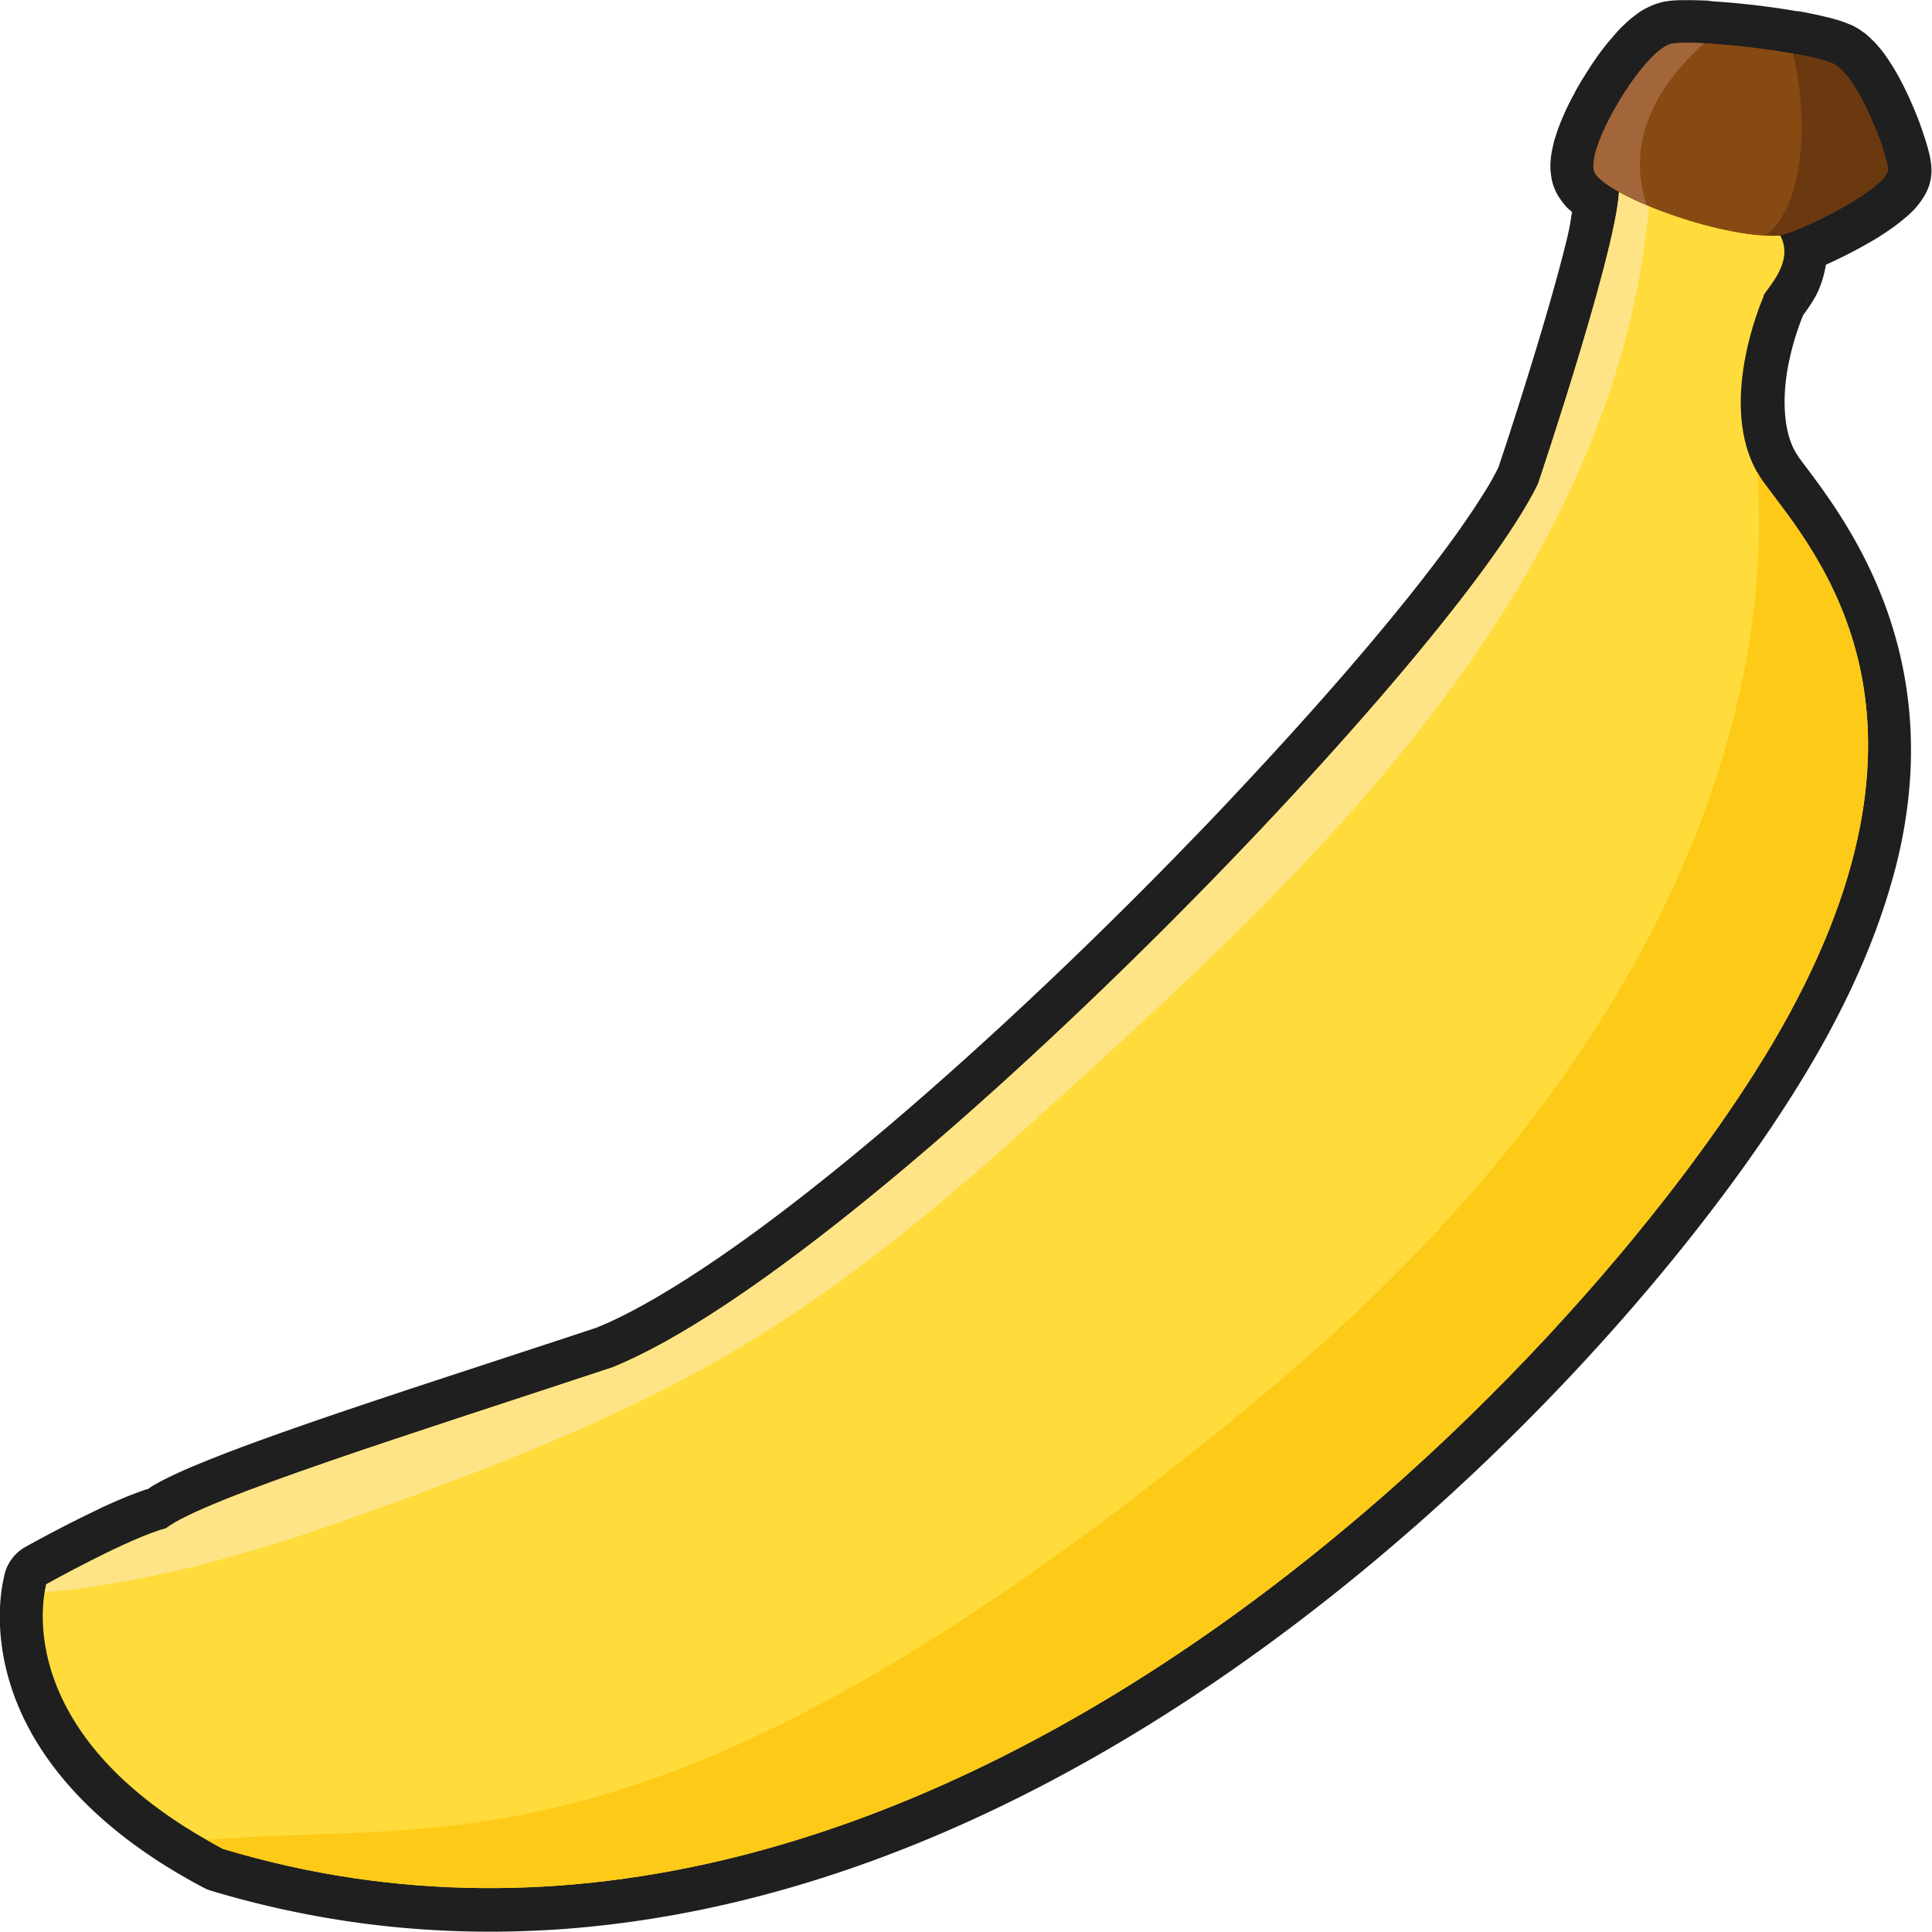 <?xml version="1.0" encoding="UTF-8" standalone="no"?>
<!-- Created with Inkscape (http://www.inkscape.org/) -->

<svg
   xmlns:dc="http://purl.org/dc/elements/1.1/"
   xmlns:cc="http://creativecommons.org/ns#"
   xmlns:rdf="http://www.w3.org/1999/02/22-rdf-syntax-ns#"
   xmlns:svg="http://www.w3.org/2000/svg"
   xmlns="http://www.w3.org/2000/svg"
   xmlns:sodipodi="http://sodipodi.sourceforge.net/DTD/sodipodi-0.dtd"
   xmlns:inkscape="http://www.inkscape.org/namespaces/inkscape"
   width="512"
   height="512"
   id="svg2"
   version="1.1"
   inkscape:version="0.48.5 r10040"
   sodipodi:docname="Simple Banana.svg">
  <defs
     id="defs4" />
  <sodipodi:namedview
     id="base"
     pagecolor="#ffffff"
     bordercolor="#666666"
     borderopacity="1.0"
     inkscape:pageopacity="0.0"
     inkscape:pageshadow="2"
     inkscape:zoom="0.98994949"
     inkscape:cx="461.63173"
     inkscape:cy="229.05279"
     inkscape:document-units="px"
     inkscape:current-layer="layer1"
     showgrid="false"
     fit-margin-top="0"
     fit-margin-left="0"
     fit-margin-right="0"
     fit-margin-bottom="0"
     inkscape:showpageshadow="false"
     showborder="true"
     inkscape:window-width="1920"
     inkscape:window-height="1200"
     inkscape:window-x="0"
     inkscape:window-y="0"
     inkscape:window-maximized="0" />
  <g
     inkscape:label="Layer 1"
     inkscape:groupmode="layer"
     id="layer1"
     transform="translate(-295.665,142.756)">
    <g
       id="g3946"
       transform="matrix(0.955,0,0,0.955,24.723,5.072)">
      <path
         id="path3895"
         transform="translate(295.665,-142.756)"
         d="m 456.156,-12 c -1.671,0.002 -3.263,0.015 -5.062,0.219 A 12.001,12.001 0 0 0 451,-11.75 c -1.758,0.213 -2.428,0.498 -2.75,0.594 a 12.001,12.001 0 0 0 -0.125,0.031 c -0.74,0.228 -1.521,0.52 -2.406,0.938 -0.317,0.149 -0.995,0.457 -1.844,0.969 -0.07,0.042 -0.048,0.016 -0.125,0.062 -1.145,0.7 -1.564,1.077 -1.5,1.031 -1.41,1.011 -2.577,2.048 -3.688,3.125 -0.13,0.123 -0.253,0.221 -0.531,0.5 -0.003,0.003 -0.088,0.084 -0.281,0.281 -0.735,0.751 -0.979,1.054 -0.812,0.875 -0.621,0.665 -1.097,1.251 -1.5,1.719 -0.045,0.052 -0.413,0.432 -1.031,1.188 -0.437,0.535 -0.942,1.155 -1.469,1.844 -0.3,0.393 -0.584,0.761 -0.875,1.156 -0.363,0.492 -0.74,1.014 -1.125,1.562 -0.607,0.864 -1.033,1.517 -1.312,1.938 -0.142,0.213 -0.361,0.558 -0.688,1.062 -0.459,0.71 -0.905,1.429 -1.312,2.094 -0.007,0.012 -0.024,0.02 -0.031,0.031 -0.099,0.16 -0.295,0.459 -0.562,0.906 -0.512,0.857 -1.037,1.742 -1.562,2.688 -0.355,0.638 -0.531,1.04 -0.594,1.156 -0.13,0.241 -0.381,0.661 -0.719,1.312 -0.419,0.809 -0.857,1.673 -1.281,2.562 -0.133,0.279 -0.208,0.442 -0.25,0.531 -0.224,0.479 -0.502,1.1 -0.812,1.812 -0.299,0.687 -0.579,1.36 -0.844,2.031 -0.432,1.092 -0.799,2.146 -1.125,3.156 -0.321,0.996 -0.405,1.292 -0.25,0.781 0.018,-0.06 -0.109,0.283 -0.344,1.156 a 12.001,12.001 0 0 0 0,0.031 c -0.09,0.335 -0.081,0.333 -0.125,0.531 0.003,-0.008 -0.026,0.157 -0.031,0.188 -0.029,0.142 -0.122,0.485 -0.125,0.5 -1.8e-4,9.1e-4 1e-4,0.031 0,0.031 -0.035,0.154 -0.043,0.111 -0.094,0.344 -0.159,0.738 -0.199,0.938 -0.125,0.562 -0.171,0.869 -0.352,1.897 -0.438,3.375 a 12.001,12.001 0 0 0 0,0.031 c -0.011,0.208 -0.023,0.197 -0.031,0.344 -0.017,0.441 -0.018,1.069 0.031,1.906 a 12.001,12.001 0 0 0 0,0.031 c 0.034,0.547 0.084,0.854 0.094,0.938 0.001,0.009 -10e-4,0.022 0,0.031 0.14,1.197 0.346,2.676 1.281,4.719 0.008,0.016 -0.008,0.015 0,0.031 0.636,1.374 1.129,1.961 1.156,2 0.006,0.009 0.025,0.022 0.031,0.031 0.378,0.577 0.903,1.35 1.719,2.25 a 12.001,12.001 0 0 0 0,0.031 c 0.281,0.308 0.472,0.478 0.562,0.562 0.011,0.011 0.02,0.02 0.031,0.031 0.011,0.009 0.031,0.033 0.031,0.031 0.351,0.349 0.71,0.585 1.062,0.906 -0.384,2.177 -0.458,3.358 -1.156,6.312 -0.006,0.027 0.006,0.036 0,0.062 -3.761,15.891 -11.245,39.882 -15.781,53.906 -2.103,6.502 -3.328,10.083 -3.531,10.688 -0.905,1.815 -2.011,3.842 -3.438,6.188 -0.463,0.761 -1.04,1.642 -1.688,2.656 -2.358,3.692 -5.219,7.857 -8.531,12.375 -3.316,4.523 -7.079,9.418 -11.219,14.594 -12.417,15.523 -28.242,33.586 -45.906,52.438 -2.967,3.167 -5.944,6.369 -8.969,9.531 -3.028,3.166 -6.121,6.325 -9.25,9.531 0,0 1.9e-4,0.031 0,0.031 -6.5e-4,9.3e-4 -0.06,0.059 -0.062,0.062 -9.322,9.548 -19.002,19.169 -28.812,28.625 -3.29,3.171 -6.602,6.318 -9.875,9.406 -24.739,23.342 -49.965,45.197 -72.531,62.219 -1.507,1.137 -3.006,2.266 -4.469,3.344 -2.944,2.17 -5.86,4.249 -8.719,6.25 -1.43,1 -2.85,1.977 -4.219,2.906 -11.13,7.56 -21.231,13.484 -29.5,17.188 -1.057,0.473 -2.008,0.864 -2.875,1.219 -0.039,0.016 -0.087,0.047 -0.125,0.062 -37.169,12.323 -76.23,24.682 -101.219,34.188 -2.23,0.848 -4.375,1.689 -6.469,2.531 -6.156,2.477 -11.123,4.662 -15.188,7 a 12.001,12.001 0 0 0 -0.031,0 c -0.585,0.337 -1.056,0.717 -1.594,1.062 -0.288,0.087 -0.466,0.115 -0.781,0.219 -0.923,0.305 -1.866,0.654 -2.781,1 -1.012,0.382 -1.958,0.759 -2.844,1.125 -0.975,0.403 -1.94,0.808 -2.875,1.219 -0.827,0.364 -1.823,0.798 -2.938,1.312 -1.097,0.506 -2.073,1.008 -2.906,1.406 -9.682,4.631 -18.875,9.781 -18.875,9.781 a 12.001,12.001 0 0 0 -5.781,7.5 c 0,0 -0.218,0.94 -0.438,2.062 l -0.031,0 c -0.005,0.023 0.005,0.071 0,0.094 -1.062,5.395 -2.442,18.72 4.375,34.844 6.846,16.192 21.909,34.527 51.156,50 a 12.001,12.001 0 0 0 2.156,0.906 c 26.966,8.112 53.824,11.621 80.062,11.375 3.14,-0.029 6.173,-0.121 9.188,-0.25 3.014,-0.129 6.108,-0.296 9.219,-0.531 3.082,-0.233 6.12,-0.52 9.125,-0.844 79.633,-8.578 152.264,-49.556 210.656,-97.375 58.392,-47.819 102.609,-102.476 125.469,-141.125 11.314,-19.128 18.711,-36.624 23.094,-52.625 0.349,-1.273 0.679,-2.459 0.969,-3.625 15.075,-60.628 -16.631,-98.517 -27.031,-112.594 -0.04,-0.054 -0.241,-0.366 -0.531,-0.812 -0.021,-0.034 -0.042,-0.06 -0.062,-0.094 -0.203,-0.325 -0.392,-0.639 -0.562,-0.938 -0.005,-0.008 0.005,-0.023 0,-0.031 -0.007,-0.012 -0.025,-0.02 -0.031,-0.031 -3.307,-5.942 -3.456,-15.276 -1.906,-23.469 1.555,-8.219 4.219,-14.25 4.219,-14.25 a 12.001,12.001 0 0 0 0.062,-0.125 c 0.733,-0.991 1.947,-2.597 3.219,-4.844 1.238,-2.186 2.429,-5.39 3,-9 2.342,-1.057 4.719,-2.196 7.094,-3.438 1.886,-0.988 3.884,-2.064 5.875,-3.25 0.008,-0.005 0.024,0.005 0.031,0 1.919,-1.143 3.744,-2.338 5.469,-3.562 1.393,-0.99 2.628,-1.985 3.719,-2.938 0.016,-0.014 0.047,-0.018 0.062,-0.031 8.4e-4,-5.39e-4 0.031,3.38e-4 0.031,0 8.6e-4,-5.55e-4 0.031,-0.031 0.031,-0.031 1.389,-1.22 2.767,-2.525 4.156,-4.531 1.4,-2.022 3.328,-5.222 2.719,-10.25 -0.248,-2.046 -0.559,-2.997 -0.812,-3.969 0.296,1.137 0.219,0.799 -0.094,-0.375 -0.013,-0.048 0.012,0.013 0,-0.031 -0.262,-0.967 -0.355,-1.223 -0.188,-0.625 -0.311,-1.102 -0.729,-2.415 -1.219,-3.844 -0.003,-0.008 0.003,-0.023 0,-0.031 -0.154,-0.452 -0.334,-0.953 -0.531,-1.5 a 12.001,12.001 0 0 0 0,-0.031 c -0.051,-0.142 -0.144,-0.424 -0.312,-0.875 -0.369,-0.993 -0.695,-1.816 -0.969,-2.5 -10e-4,-0.003 -0.03,0.003 -0.031,0 -0.004,-0.011 0.004,-0.02 0,-0.031 -0.004,-0.011 0.004,-0.021 0,-0.031 -0.405,-1.009 -0.765,-1.84 -1.062,-2.531 a 12.001,12.001 0 0 0 0,-0.031 c -0.002,-0.004 -0.03,0.004 -0.031,0 -0.005,-0.011 0.005,-0.02 0,-0.031 -0.358,-0.829 -0.738,-1.693 -1.156,-2.594 -1.233,-2.642 -2.604,-5.31 -4.156,-7.844 -0.007,-0.012 -0.024,-0.019 -0.031,-0.031 -1.542,-2.517 -3.219,-4.965 -5.562,-7.312 -0.004,-0.004 -0.027,0.004 -0.031,0 -0.304,-0.304 -0.664,-0.692 -1.156,-1.125 a 12.001,12.001 0 0 0 -0.031,-0.031 c 0,0 -0.031,1.2e-4 -0.031,0 -0.001,-9.5e-4 -0.03,-0.03 -0.031,-0.031 -0.058,-0.054 -0.393,-0.407 -1.312,-1.094 a 12.001,12.001 0 0 0 -0.031,0 c 0,0 -0.031,2.6e-4 -0.031,0 -0.013,-0.01 -0.018,-0.021 -0.031,-0.031 2e-5,1e-5 -0.086,-0.058 -0.094,-0.062 -0.326,-0.238 -0.641,-0.473 -0.875,-0.625 a 12.001,12.001 0 0 0 -0.062,-0.031 c 0.947,0.61 0.45,0.256 -0.531,-0.344 -0.03,-0.018 -0.064,-0.045 -0.094,-0.062 -0.533,-0.315 -1.176,-0.646 -1.75,-0.906 A 12.001,12.001 0 0 0 501.625,-5.188 c -2e-5,-10e-6 -0.061,4.9e-4 -0.062,0 6e-5,2e-5 -0.173,-0.058 -0.188,-0.062 -0.997,-0.43 -1.788,-0.715 -2.469,-0.938 0.044,0.015 -0.069,-0.012 -0.031,0 0.628,0.204 0.546,0.163 -0.469,-0.156 A 12.001,12.001 0 0 0 498.375,-6.375 c -0.5,-0.156 -0.804,-0.234 -0.969,-0.281 -0.007,-0.002 -0.025,0.002 -0.031,0 -0.392,-0.114 -0.968,-0.284 -1.688,-0.469 -0.88,-0.226 -1.592,-0.365 -2.188,-0.5 a 12.001,12.001 0 0 0 0,-0.031 c -0.471,-0.106 -1.125,-0.245 -1.906,-0.406 -0.566,-0.117 -0.928,-0.192 -1.062,-0.219 -0.692,-0.137 -1.599,-0.326 -2.75,-0.531 a 12.001,12.001 0 0 0 -1.219,-0.156 12.001,12.001 0 0 0 -0.125,0 c -7.494,-1.284 -15.994,-2.276 -23.406,-2.719 a 12.001,12.001 0 0 0 -1.406,-0.188 c -0.861,-0.043 -1.497,-0.047 -1.938,-0.062 -0.685,-0.025 -1.451,-0.051 -2.344,-0.062 -0.556,-0.007 -0.957,-2.5e-4 -1.188,0 z m 33.281,81.562 c 0.077,0.844 0.059,1.49 -0.031,2.125 a 12.001,12.001 0 0 0 0.031,-2.125 z"
         style="font-size:medium;font-style:normal;font-variant:normal;font-weight:normal;font-stretch:normal;text-indent:0;text-align:start;text-decoration:none;line-height:normal;letter-spacing:normal;word-spacing:normal;text-transform:none;direction:ltr;block-progression:tb;writing-mode:lr-tb;text-anchor:start;baseline-shift:baseline;color:#000000;fill:#1f1f1f;fill-opacity:1;fill-rule:evenodd;stroke:none;stroke-width:24;marker:none;visibility:visible;display:inline;overflow:visible;enable-background:accumulate;font-family:Sans;-inkscape-font-specification:Sans"
         inkscape:connector-curvature="0" />
      <g
         transform="matrix(1.994,-0.764,0.763,1.995,-472.714,-61.132)"
         id="g3865">
        <path
           d="m 546.791,203.756 c 0,0 -11.607,11.607 -8.552,22.603 3.054,10.996 13.44,37.875 -25.046,68.42 -38.486,30.544 -150.279,83.692 -225.418,25.657 -21.379,-24.436 -9.162,-40.319 -9.162,-40.319 0,0 12.21,-1.765 17.103,-1.222 6.109,-1.833 34.821,0 61.7,1.222 35.988,-0.709 134.396,-46.428 153.333,-64.143 0,0 23.214,-28.101 23.825,-32.988 0.611,-4.887 16.494,9.774 17.105,14.05 0.611,4.276 -4.887,6.109 -4.887,6.72 z"
           id="path1933"
           inkscape:connector-curvature="0"
           style="fill:#ffdc3b;fill-opacity:1;fill-rule:evenodd" />
        <path
           d="m 535.465,182.002 c -0.495,0.061 -0.819,0.367 -0.898,0.977 -0.611,4.887 -23.825,32.988 -23.825,32.988 -18.938,17.716 -117.346,63.435 -153.333,64.143 -26.879,-1.222 -55.591,-3.054 -61.7,-1.222 -4.893,-0.544 -17.104,1.222 -17.104,1.222 0,0 -0.224,0.324 -0.554,0.88 6.692,1.955 18.88,4.686 38.581,5.211 45.444,1.203 64.528,-1.265 103.931,-16.61 41.314,-16.091 96.71,-36.776 118.433,-86.172 -1.472,-0.941 -2.737,-1.509 -3.531,-1.417 z"
           id="path7201"
           inkscape:connector-curvature="0"
           style="fill:#ffe487;fill-opacity:1;fill-rule:evenodd" />
        <path
           d="m 537.897,224.679 c -4.997,17.184 -25.236,62.659 -102.898,89.037 -94.957,32.249 -118.097,13.702 -148.77,4.869 0.501,0.605 1.002,1.228 1.546,1.851 75.139,58.035 186.932,4.887 225.418,-25.657 38.486,-30.544 28.101,-57.424 25.046,-68.42 -0.153,-0.562 -0.257,-1.118 -0.342,-1.68 z"
           id="path4646"
           inkscape:connector-curvature="0"
           style="fill:#feca18;fill-opacity:1;fill-rule:evenodd" />
        <path
           d="m 547.604,168.801 c -3.513,-0.916 -15.73,8.736 -15.517,11.967 0.214,3.225 11.888,13.696 19.286,16.219 2.444,0.611 15.883,-0.611 16.494,-3.054 0.611,-2.444 0.611,-12.829 -1.833,-15.272 -2.444,-2.444 -14.344,-8.797 -18.431,-9.86 z"
           id="path23294"
           inkscape:connector-curvature="0"
           style="fill:#884a13;fill-rule:evenodd" />
        <path
           d="m 547.604,168.801 c -3.513,-0.916 -15.73,8.736 -15.517,11.967 0.214,3.225 11.888,13.696 19.286,16.219 2.444,0.611 15.883,-0.611 16.494,-3.054 0.611,-2.444 0.611,-12.829 -1.833,-15.272 -2.444,-2.444 -14.344,-8.797 -18.431,-9.86 z"
           id="path22407"
           inkscape:connector-curvature="0"
           style="fill:#884a13;fill-rule:evenodd" />
        <path
           d="m 546.852,168.746 c -4.24,0.318 -14.961,8.992 -14.759,12.022 0.086,1.301 2.04,3.763 4.814,6.414 0.171,-5.095 2.7,-12.48 14.484,-16.952 -1.521,-0.672 -2.853,-1.191 -3.775,-1.429 -0.22,-0.055 -0.483,-0.079 -0.764,-0.055 z"
           id="path25958"
           inkscape:connector-curvature="0"
           style="fill:#a2663a;fill-opacity:1;fill-rule:evenodd" />
        <path
           style="fill:#6b390f;fill-opacity:1;fill-rule:evenodd"
           d="m 561.672,175.606 c -1.257,9.66 -6.113,19.153 -11.75,20.812 0.501,0.221 0.967,0.402 1.438,0.562 2.444,0.611 15.889,-0.619 16.5,-3.062 0.611,-2.444 0.631,-12.806 -1.812,-15.25 -0.738,-0.738 -2.388,-1.865 -4.375,-3.062 z"
           id="path26854"
           inkscape:connector-curvature="0" />
      </g>
    </g>
  </g>
</svg>
